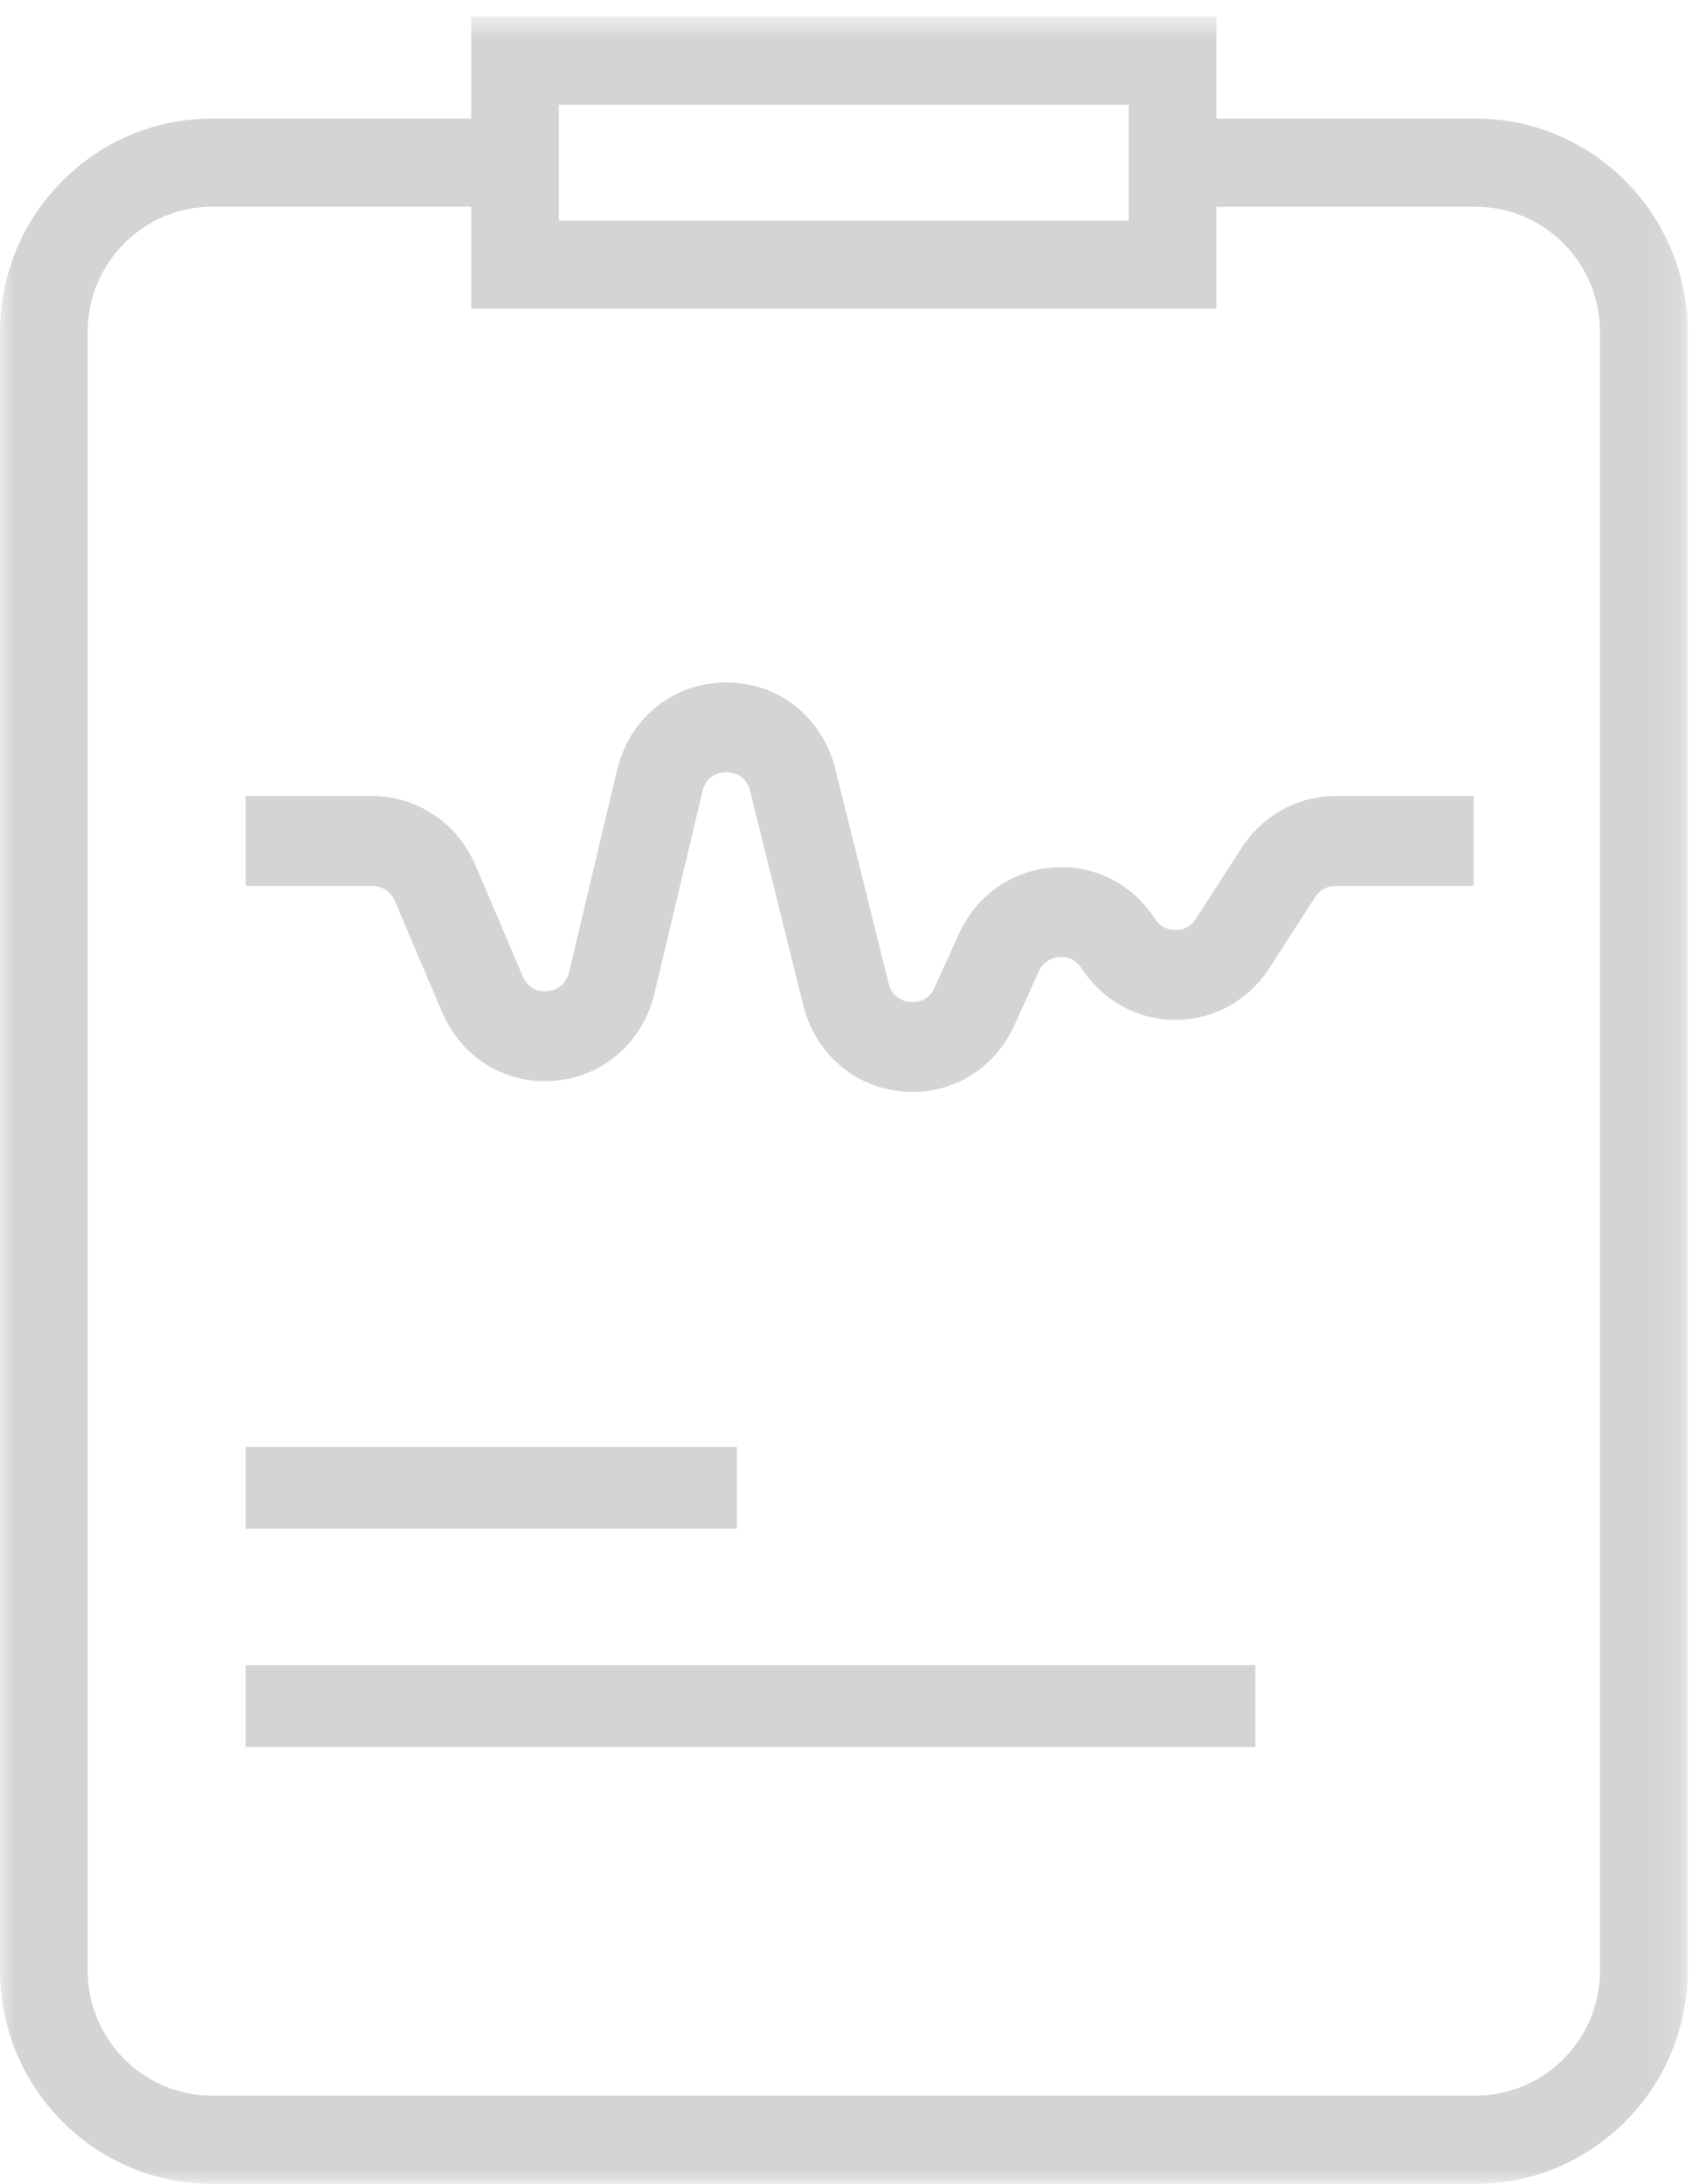 <?xml version="1.0" encoding="UTF-8"?>
<svg width="62px" height="80px" viewBox="0 0 62 80" version="1.1" xmlns="http://www.w3.org/2000/svg" xmlns:xlink="http://www.w3.org/1999/xlink">
    <!-- Generator: Sketch 50 (54983) - http://www.bohemiancoding.com/sketch -->
    <title>Group 3</title>
    <desc>Created with Sketch.</desc>
    <defs>
        <polygon id="path-1" points="0 0.606 61.841 0.606 61.841 80 0 80"></polygon>
        <polygon id="path-3" points="0 75 62 75 62 -5 0 -5"></polygon>
    </defs>
    <g id="Page-1" stroke="none" stroke-width="1" fill="none" fill-rule="evenodd">
        <g id="CCM-Our-Services" transform="translate(-628, -1285)">
            <g id="Group-3" transform="translate(628, 1285)">
                <mask id="mask-2" fill="white">
                    <use xlink:href="#path-1"></use>
                </mask>
                <g id="Clip-2"></g>
                <path d="M58.629,72.184 C58.629,74.712 56.584,76.768 54.071,76.768 L7.77,76.768 C5.257,76.768 3.212,74.712 3.212,72.184 L3.212,12.158 C3.212,9.631 5.257,7.574 7.77,7.574 L17.268,7.574 L17.268,11.311 L44.574,11.311 L44.574,7.575 L54.071,7.575 C56.584,7.575 58.629,9.631 58.629,12.158 L58.629,72.184 Z M20.48,8.079 L41.361,8.079 L41.361,3.837 L20.48,3.837 L20.48,8.079 Z M54.071,4.343 L44.574,4.343 L44.574,0.606 L17.268,0.606 L17.268,4.343 L7.77,4.343 C3.486,4.343 -0,7.849 -0,12.158 L-0,72.184 C-0,76.494 3.485,80 7.77,80 L54.071,80 C58.355,80 61.841,76.494 61.841,72.184 L61.841,12.158 C61.841,7.849 58.355,4.343 54.071,4.343 Z" id="Fill-1" fill="#D4D4D4" mask="url(#mask-2)"></path>
                <path d="M45.499,31.056 L43.824,33.656 C43.586,34.026 43.224,34.069 43.08,34.07 C42.931,34.07 42.573,34.035 42.328,33.669 L42.282,33.6 C41.434,32.334 40.035,31.656 38.539,31.781 C37.043,31.908 35.773,32.815 35.141,34.206 L34.247,36.176 C34.005,36.709 33.536,36.724 33.347,36.706 C33.156,36.687 32.698,36.583 32.557,36.015 L30.61,28.175 C30.138,26.273 28.535,25 26.617,25 L26.594,25 C24.665,25.01 23.065,26.303 22.609,28.217 L20.854,35.61 C20.716,36.191 20.25,36.292 20.056,36.309 C19.863,36.326 19.385,36.308 19.153,35.759 L17.421,31.693 C16.767,30.155 15.283,29.161 13.642,29.161 L9,29.161 L9,32.452 L13.642,32.452 C14.001,32.452 14.325,32.668 14.468,33.004 L16.198,37.072 C16.917,38.758 18.538,39.745 20.333,39.588 C22.126,39.43 23.559,38.173 23.983,36.386 L25.739,28.993 C25.889,28.362 26.398,28.291 26.61,28.29 C26.831,28.291 27.332,28.353 27.488,28.984 L29.434,36.824 C29.869,38.574 31.287,39.813 33.047,39.981 C33.181,39.994 33.314,40 33.446,40 C35.047,40 36.481,39.074 37.168,37.561 L38.063,35.589 C38.262,35.152 38.648,35.074 38.805,35.06 C38.961,35.048 39.356,35.058 39.623,35.457 L39.67,35.527 C40.439,36.677 41.709,37.36 43.071,37.36 L43.108,37.36 C44.484,37.348 45.757,36.639 46.513,35.464 L48.189,32.865 C48.356,32.606 48.637,32.452 48.941,32.452 L54,32.452 L54,29.161 L48.941,29.161 C47.551,29.161 46.264,29.87 45.499,31.056" id="Fill-4" fill="#D4D4D4" mask="url(#mask-2)"></path>
                <mask id="mask-4" fill="white">
                    <use xlink:href="#path-3"></use>
                </mask>
                <g id="Clip-7"></g>
                <polygon id="Fill-6" fill="#D4D4D4" mask="url(#mask-4)" points="9 56 27 56 27 53 9 53"></polygon>
                <polygon id="Fill-8" fill="#D4D4D4" mask="url(#mask-4)" points="9 64 46 64 46 61 9 61"></polygon>
            </g>
        </g>
    </g>
</svg>